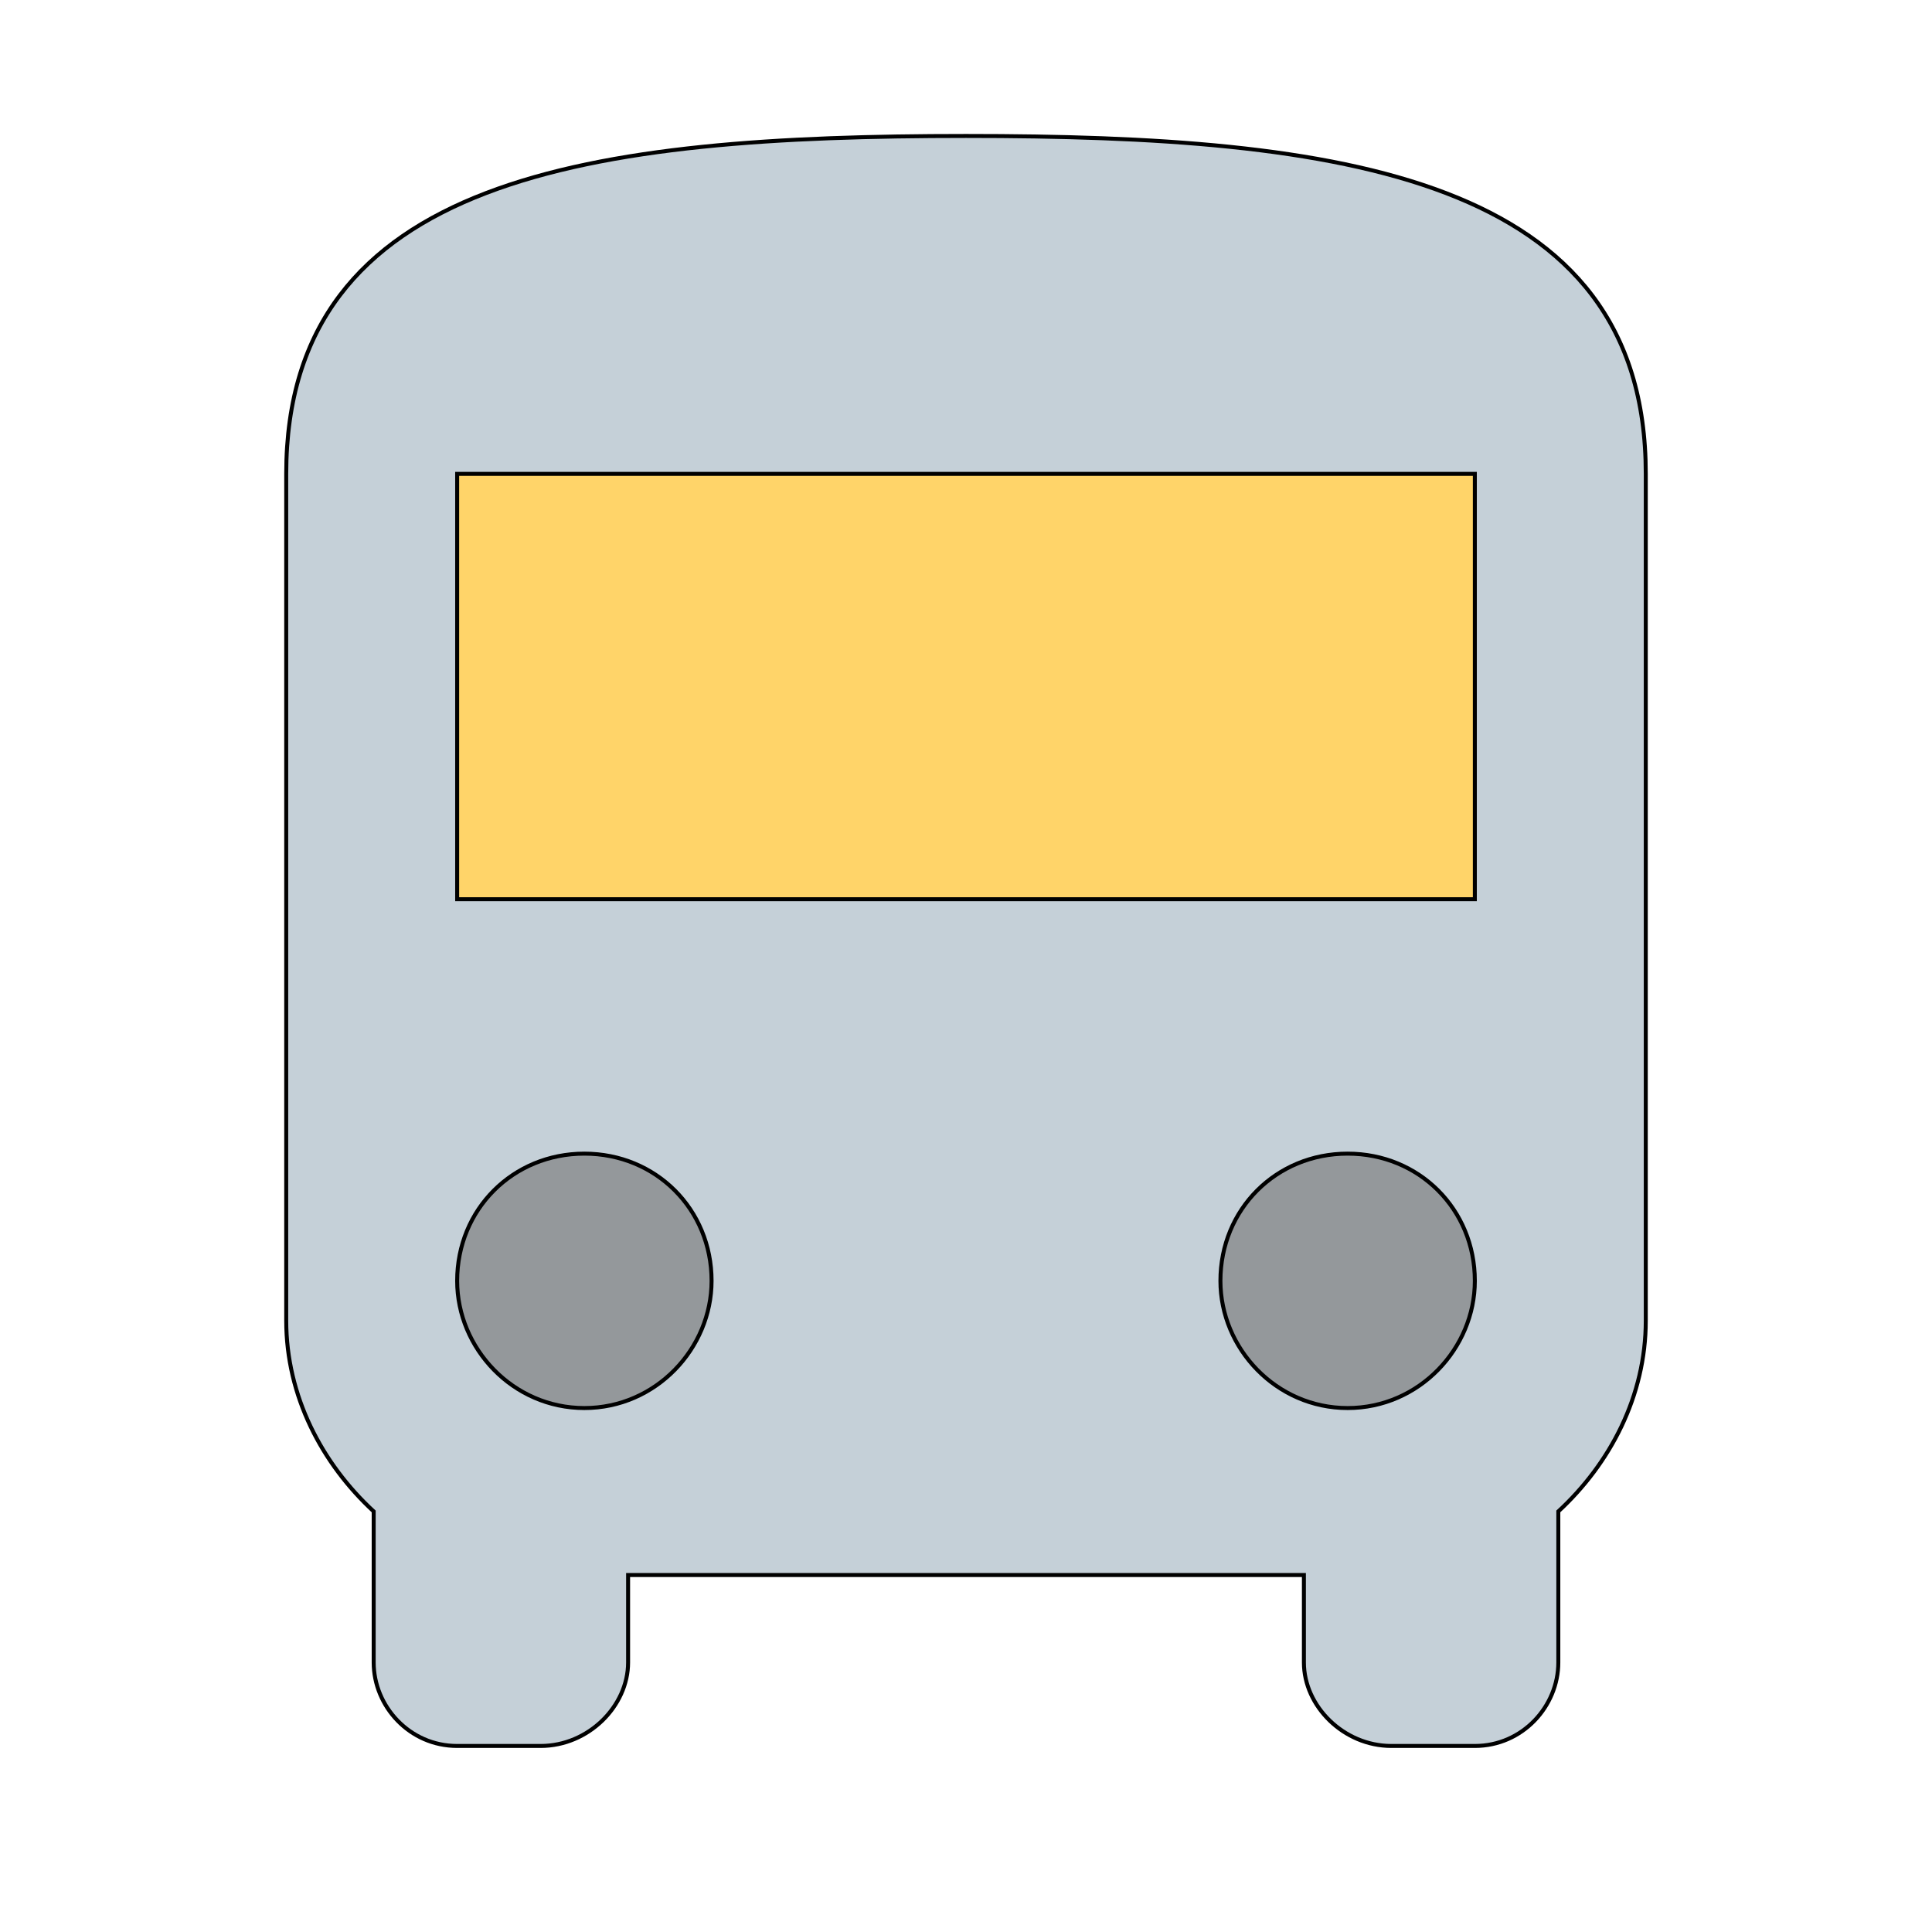 <svg id="bg_mat_bus" width="200" height="200" xmlns="http://www.w3.org/2000/svg" version="1.1" xmlns:xlink="http://www.w3.org/1999/xlink" xmlns:svgjs="http://svgjs.com/svgjs" class="bgs" preserveAspectRatio="xMidYMin slice"><defs id="layer_0"></defs><rect id="layer_1" width="100%" height="100%" fill="none"></rect><svg id="layer_2" preserveAspectRatio="xMidYMin meet" data-uid="mat_bus" data-keyword="bus" data-coll="mat" viewBox="50.8 8.8 410.4 486" class="svg_thumb" data-colors="[&quot;#f5f5f5&quot;,&quot;#c5d0d8&quot;,&quot;#ffd469&quot;,&quot;#ff473e&quot;]" style="overflow: visible;"><path id="th_mat_bus_3" d="M85 341C85 360 94 377 107 389L107 427C107 438 116 448 128 448L149 448C161 448 171 438 171 427L171 405L341 405L341 427C341 438 351 448 363 448L384 448C396 448 405 438 405 427L405 389C418 377 427 360 427 341L427 128C427 53 350 43 256 43C162 43 85 53 85 128L85 341Z " fill-rule="evenodd" fill="#c5d0d8" stroke-width="1" stroke="#000000"></path><path id="th_mat_bus_0" d="M384 235L128 235L128 128L384 128Z " fill-rule="evenodd" fill="#ffd469" stroke-width="1" stroke="#000000"></path><path id="th_mat_bus_1" d="M352 363C334 363 320 348 320 331C320 313 334 299 352 299C370 299 384 313 384 331C384 348 370 363 352 363Z " fill-rule="evenodd" fill="#94989b" stroke-width="1" stroke="#000000"></path><path id="th_mat_bus_2" d="M160 363C142 363 128 348 128 331C128 313 142 299 160 299C178 299 192 313 192 331C192 348 178 363 160 363Z " fill-rule="evenodd" fill="#94989b" stroke-width="1" stroke="#000000"></path></svg></svg>